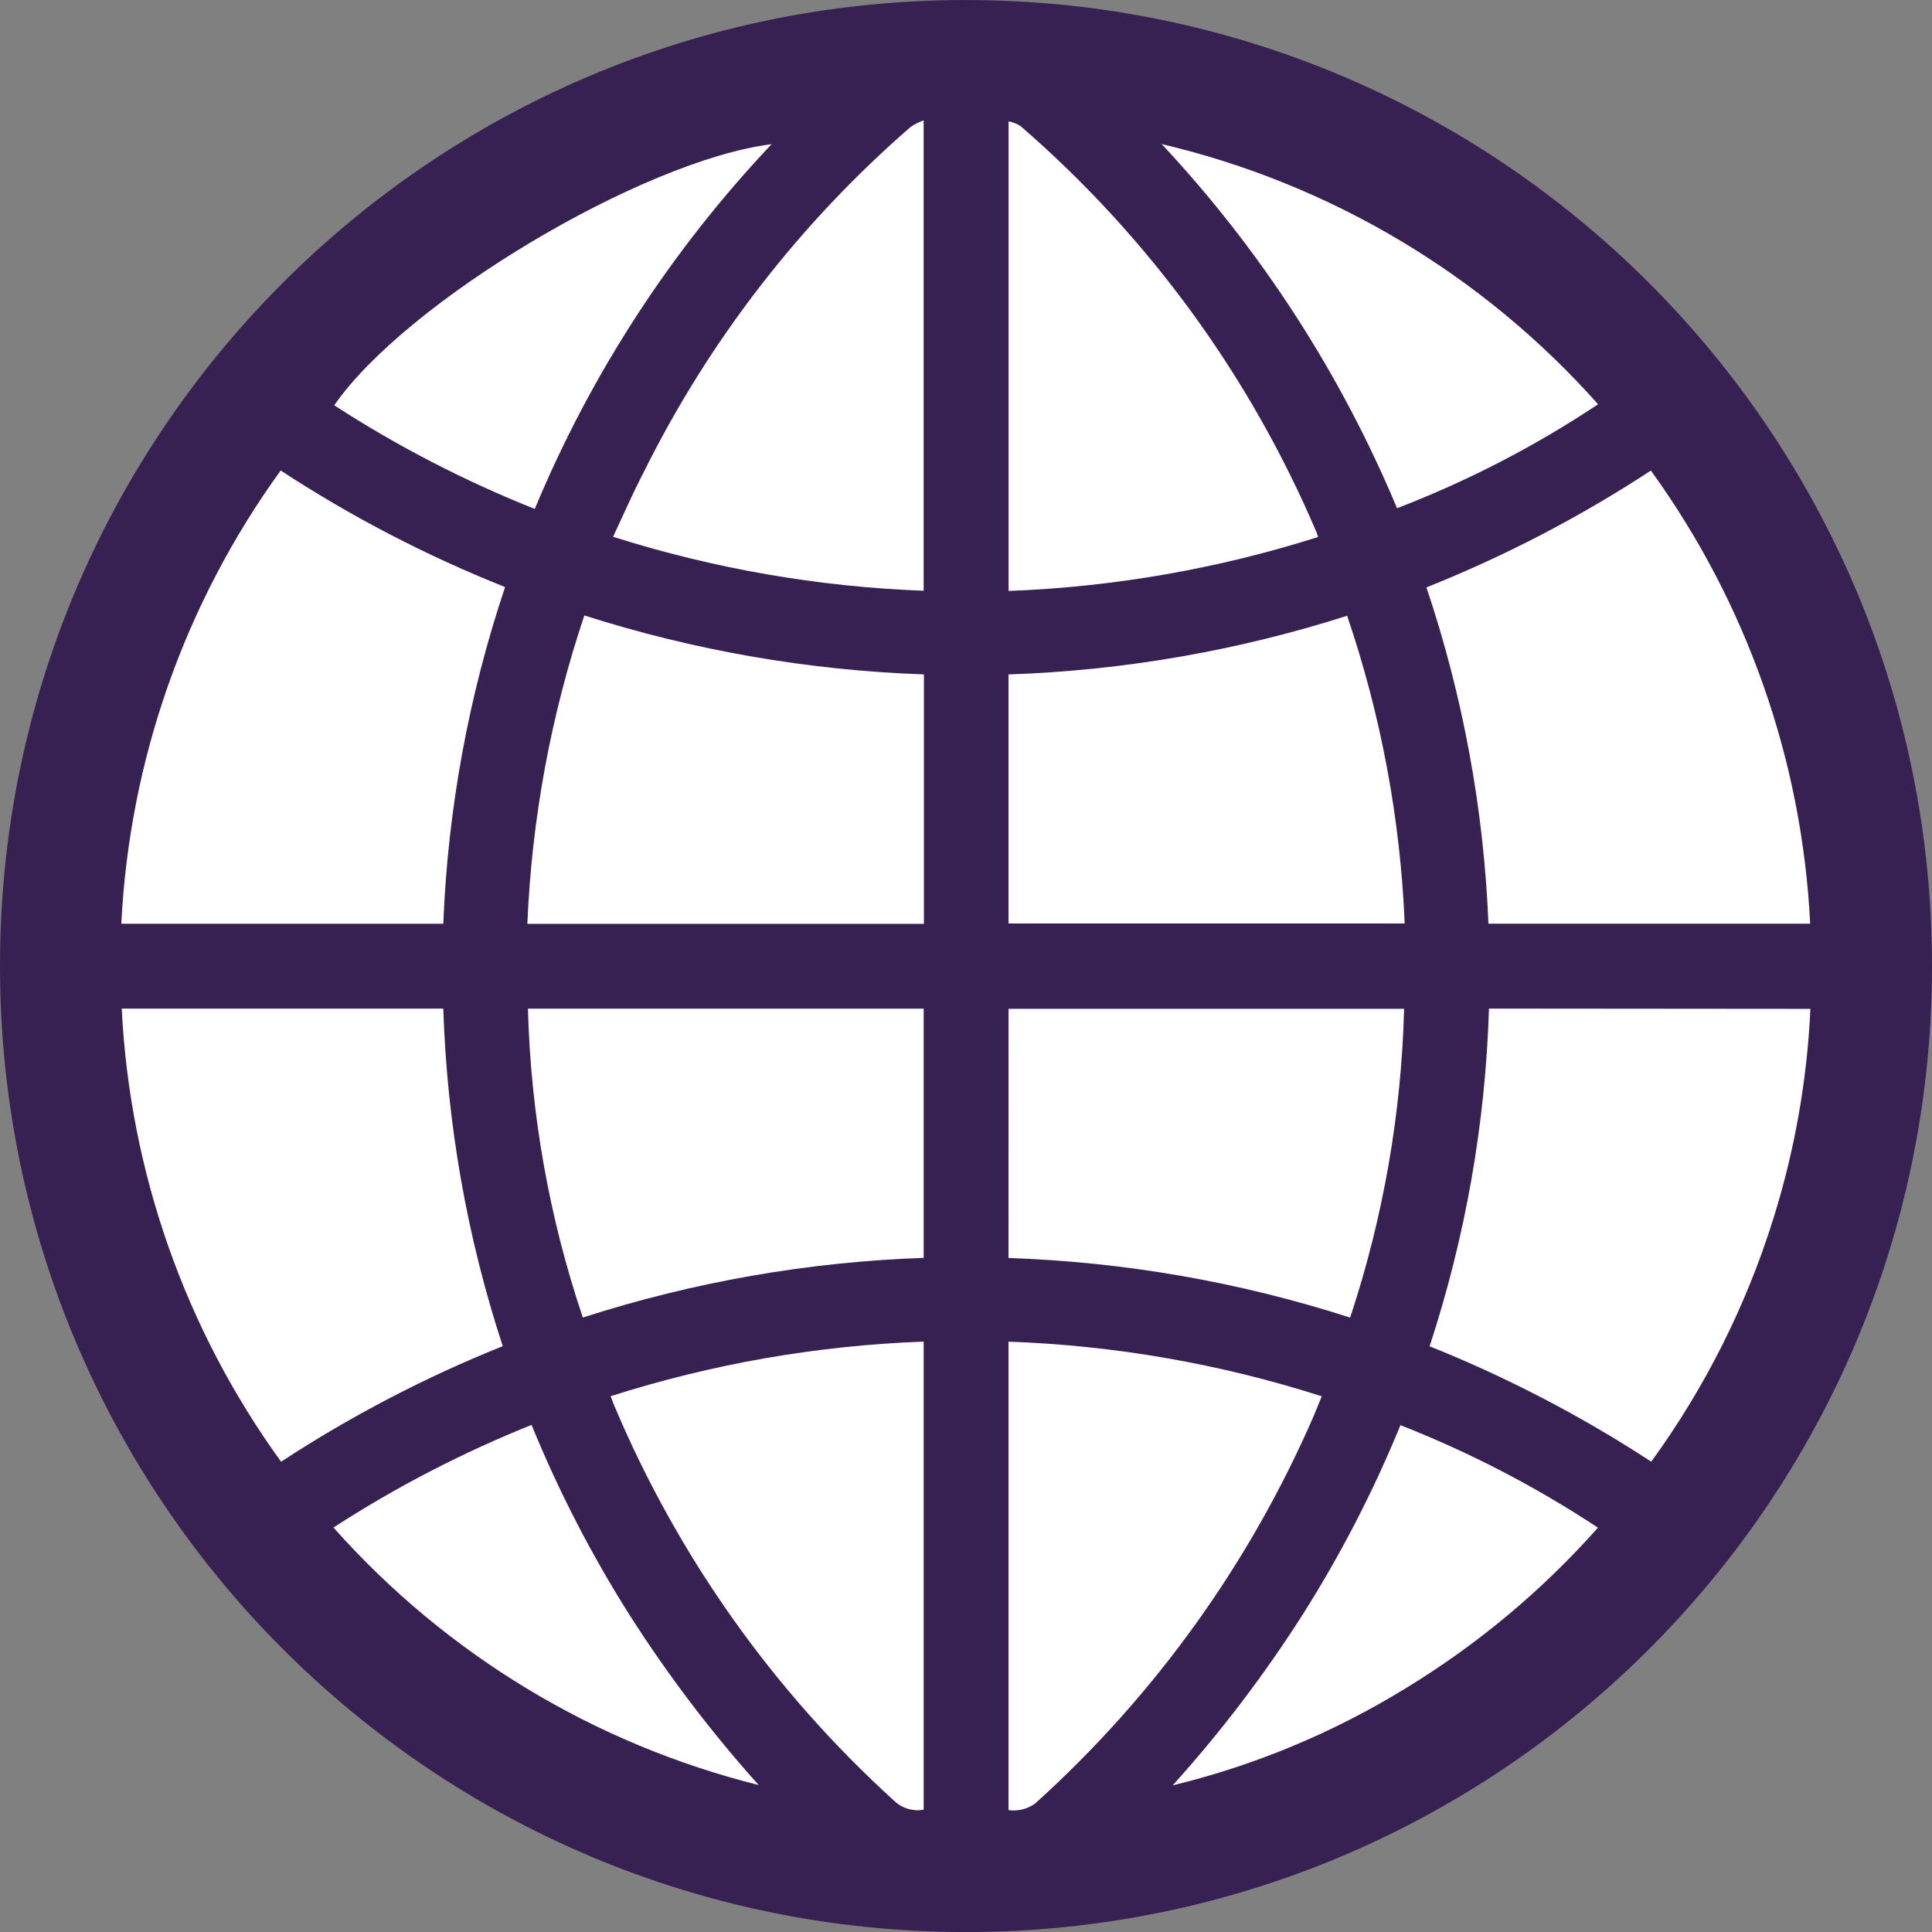 <?xml version="1.0" encoding="utf-8"?>
<!-- Generator: Adobe Illustrator 25.4.1, SVG Export Plug-In . SVG Version: 6.00 Build 0)  -->
<svg version="1.1" id="Ebene_1" xmlns="http://www.w3.org/2000/svg" xmlns:xlink="http://www.w3.org/1999/xlink" x="0px" y="0px"
	 viewBox="0 0 430.29 430.3" style="enable-background:new 0 0 430.29 430.3;" xml:space="preserve">
<rect x="0" y="0" width="430.29" height="430.3" fill="#808080" stroke="none"/>
<style type="text/css">
	.st0{fill:#372152;}
	.st1{fill:#FFFFFF;}
</style>
<g>
	<path class="st0" d="M215.26,0.01c118.82,0.06,215.1,96.44,215.03,215.26c-0.06,118.82-96.44,215.1-215.26,215.03
		C96.35,430.24,0.13,334.08,0,215.4C-0.19,96.63,95.94,0.19,214.72,0C214.9,0.01,215.08,0.01,215.26,0.01z"/>
	<path class="st1" d="M98.73,205.72c1.01-25.52,5.64-50.76,13.76-74.97c-17.49-6.96-34.23-15.66-49.98-25.96
		c-21.36,29.5-33.69,64.56-35.49,100.94h71.71V205.72z"/>
	<path class="st1" d="M331.47,205.72h71.69c-1.8-36.36-14.13-71.42-35.48-100.92c-15.75,10.33-32.5,19.04-49.99,26.02
		c8.13,24.18,12.78,49.39,13.81,74.87L331.47,205.72z"/>
	<path class="st1" d="M98.73,224.63H27.11c1.8,36.37,14.13,71.43,35.49,100.92c15.57-10.19,32.1-18.81,49.37-25.74
		C104,275.5,99.54,250.19,98.73,224.63z"/>
	<path class="st1" d="M331.62,224.63c-0.39,12.77-1.7,25.49-3.91,38.07c-2.22,12.59-5.33,25-9.31,37.14
		c17.26,6.92,33.8,15.53,49.36,25.7c11.99-16.49,21.2-34.84,27.25-54.3c4.72-15.1,7.47-30.75,8.2-46.55L331.62,224.63z"/>
	<path class="st1" d="M205.72,280.18v-55.53h-88.14c0.62,23.41,4.74,46.6,12.23,68.79c24.55-7.92,50.08-12.39,75.86-13.29
		L205.72,280.18z"/>
	<path class="st1" d="M224.61,280.18c25.86,0.87,51.47,5.34,76.09,13.27c7.36-22.21,11.41-45.38,12.02-68.77h-88.1L224.61,280.18z"
		/>
	<path class="st1" d="M205.77,205.76V150.2c-25.69-0.89-51.14-5.31-75.63-13.13c-7.44,22.19-11.71,45.31-12.69,68.69H205.77z"/>
	<path class="st1" d="M224.61,205.68h88.24c-0.97-23.34-5.29-46.42-12.82-68.54c-24.42,7.8-49.8,12.2-75.42,13.07V205.68z"/>
	<path class="st1" d="M224.61,403.15c2.09,0.29,4.21-0.24,5.92-1.47c26.62-24,47.77-53.44,62.05-86.31c0.61-1.41,1.13-2.85,1.8-4.39
		c-22.59-7.23-46.07-11.33-69.77-12.17L224.61,403.15L224.61,403.15z"/>
	<path class="st1" d="M136.01,310.99c0.32,0.84,0.53,1.45,0.79,2.05c14.16,33.59,35.48,63.67,62.48,88.15
		c1.73,1.6,4.12,2.29,6.44,1.86V298.8c-23.7,0.86-47.17,4.96-69.76,12.17L136.01,310.99z"/>
	<path class="st1" d="M293.57,119.64c-0.18-0.54-0.26-0.84-0.38-1.13C278.39,83.7,255.81,52.74,227.2,28
		c-0.8-0.46-1.67-0.79-2.57-0.98v104.6c23.4-0.89,46.58-4.93,68.9-12.01L293.57,119.64z"/>
	<path class="st1" d="M136.6,119.57c22.39,7.09,45.64,11.13,69.11,12V26.8c-1,0.36-1.96,0.84-2.85,1.43
		c-24.72,21.45-44.94,47.6-59.49,76.93c-2.39,4.6-4.5,9.39-6.82,14.38L136.6,119.57z"/>
	<path class="st1" d="M311.16,113.18c15.72-6.04,30.73-13.8,44.76-23.14c-25.65-28.87-59.6-49.11-97.19-57.95
		c22.14,23.69,39.88,51.13,52.39,81.05L311.16,113.18z"/>
	<path class="st1" d="M74.49,90.3c14.08,9.12,29.02,16.84,44.61,23.05c12.51-30.06,30.39-57.59,52.75-81.24
		c-28.86,3.64-81.51,35.14-97.41,58.16L74.49,90.3z"/>
	<path class="st1" d="M261.27,397.61c18.22-4.44,35.64-11.69,51.63-21.5c16.04-9.74,30.54-21.83,42.99-35.87
		c-13.83-9.12-28.57-16.78-43.99-22.83c-6,14.67-13.28,28.77-21.76,42.17c-8.57,13.45-18.24,26.16-28.92,38L261.27,397.61z"/>
	<path class="st1" d="M169.01,397.61c-10.6-11.82-20.22-24.48-28.76-37.87c-8.52-13.46-15.84-27.64-21.86-42.39
		c-15.41,6.18-30.19,13.83-44.12,22.86c25.07,28.22,58.08,48.21,94.7,57.35L169.01,397.61z"/>
</g>
</svg>
